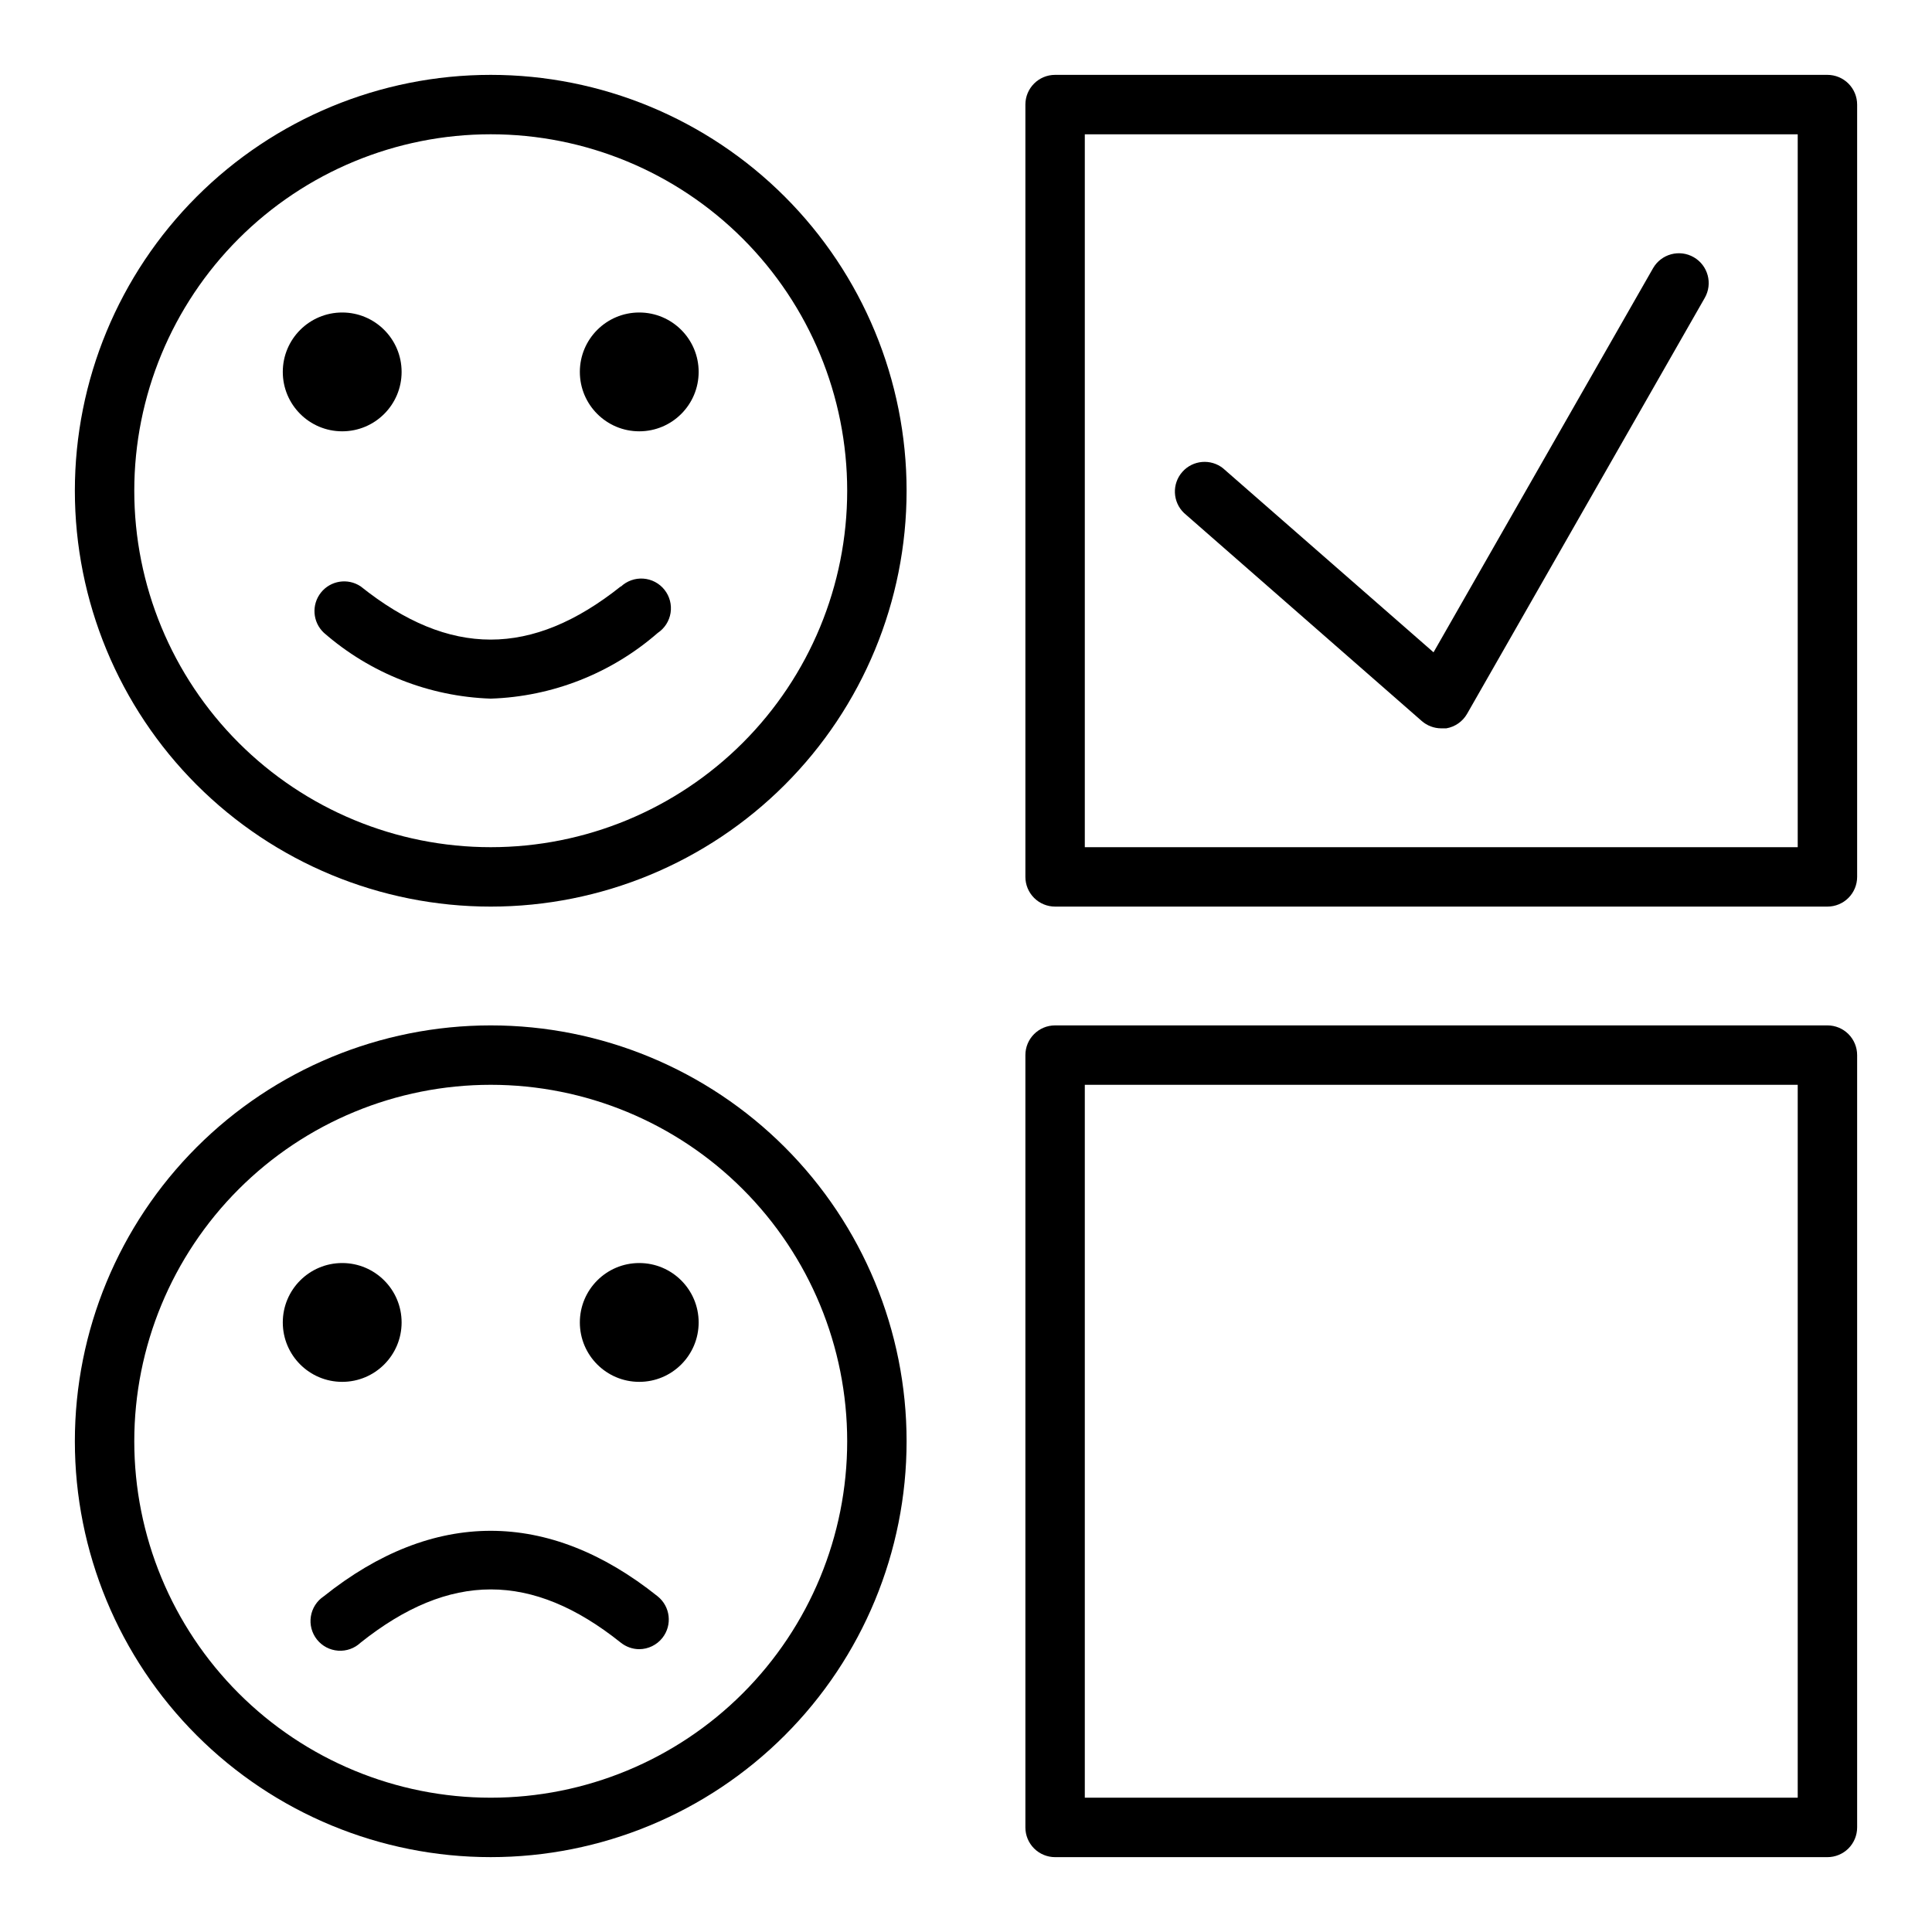 <?xml version="1.0" encoding="UTF-8"?>
<!-- Uploaded to: SVG Find, www.svgrepo.com, Generator: SVG Find Mixer Tools -->
<svg fill="#000000" width="800px" height="800px" version="1.1" viewBox="144 144 512 512" xmlns="http://www.w3.org/2000/svg">
 <g>
  <path d="m274.05 163.84c-29.23 0-57.262 11.613-77.93 32.281-20.668 20.668-32.281 48.699-32.281 77.93 0 29.227 11.613 57.262 32.281 77.93 20.668 20.668 48.699 32.277 77.93 32.277 29.227 0 57.262-11.609 77.93-32.277 20.668-20.668 32.277-48.703 32.277-77.93 0-29.23-11.609-57.262-32.277-77.93-20.668-20.668-48.703-32.281-77.93-32.281zm0 204.67v0.004c-25.055 0-49.082-9.953-66.797-27.668s-27.668-41.742-27.668-66.797 9.953-49.082 27.668-66.797 41.742-27.668 66.797-27.668 49.082 9.953 66.797 27.668 27.668 41.742 27.668 66.797-9.953 49.082-27.668 66.797-41.742 27.668-66.797 27.668z"/>
  <path d="m274.05 415.74c-29.23 0-57.262 11.613-77.93 32.281-20.668 20.668-32.281 48.699-32.281 77.926 0 29.23 11.613 57.262 32.281 77.93 20.668 20.668 48.699 32.281 77.93 32.281 29.227 0 57.262-11.613 77.93-32.281 20.668-20.668 32.277-48.699 32.277-77.93 0-29.227-11.609-57.258-32.277-77.926-20.668-20.668-48.703-32.281-77.93-32.281zm0 204.67c-25.055 0-49.082-9.953-66.797-27.668s-27.668-41.742-27.668-66.797c0-25.051 9.953-49.078 27.668-66.793 17.715-17.719 41.742-27.668 66.797-27.668s49.082 9.949 66.797 27.668c17.715 17.715 27.668 41.742 27.668 66.793 0 25.055-9.953 49.082-27.668 66.797s-41.742 27.668-66.797 27.668z"/>
  <path d="m628.29 163.84h-204.68c-4.348 0-7.871 3.527-7.871 7.875v204.67c0 2.086 0.828 4.09 2.305 5.566 1.477 1.477 3.481 2.305 5.566 2.305h204.68c2.086 0 4.09-0.828 5.566-2.305 1.473-1.477 2.305-3.481 2.305-5.566v-204.67c0-2.09-0.832-4.09-2.305-5.566-1.477-1.477-3.481-2.309-5.566-2.309zm-7.875 204.68h-188.93v-188.93h188.93z"/>
  <path d="m628.29 415.74h-204.68c-4.348 0-7.871 3.523-7.871 7.871v204.68c0 2.086 0.828 4.09 2.305 5.566 1.477 1.473 3.481 2.305 5.566 2.305h204.68c2.086 0 4.09-0.832 5.566-2.305 1.473-1.477 2.305-3.481 2.305-5.566v-204.68c0-2.086-0.832-4.09-2.305-5.566-1.477-1.477-3.481-2.305-5.566-2.305zm-7.875 204.67h-188.93v-188.93h188.93z"/>
  <path d="m520.75 335.05c1.438 1.266 3.285 1.965 5.195 1.969h1.34c2.32-0.398 4.344-1.812 5.512-3.859l62.977-110.21c2.172-3.781 0.867-8.609-2.914-10.785-3.781-2.172-8.609-0.871-10.785 2.914l-58.176 101.79-55.734-48.727 0.004-0.004c-3.285-2.641-8.066-2.231-10.848 0.934-2.785 3.16-2.586 7.957 0.453 10.875z"/>
  <path d="m329.15 494.46c0 8.695-7.047 15.746-15.742 15.746s-15.742-7.051-15.742-15.746c0-8.691 7.047-15.742 15.742-15.742s15.742 7.051 15.742 15.742"/>
  <path d="m250.43 494.46c0 8.695-7.047 15.746-15.742 15.746s-15.746-7.051-15.746-15.746c0-8.691 7.051-15.742 15.746-15.742s15.742 7.051 15.742 15.742"/>
  <path d="m229.8 567.04c-1.836 1.219-3.074 3.152-3.418 5.332-0.344 2.176 0.242 4.398 1.613 6.121 1.371 1.727 3.402 2.797 5.602 2.953 2.199 0.16 4.363-0.613 5.965-2.125 23.617-18.812 45.422-18.812 68.957 0h0.004c1.383 1.109 3.102 1.719 4.879 1.73 2.394-0.012 4.656-1.113 6.141-2.992 2.68-3.394 2.117-8.316-1.262-11.02-28.969-23.145-59.512-23.145-88.48 0z"/>
  <path d="m329.15 242.56c0 8.695-7.047 15.742-15.742 15.742s-15.742-7.047-15.742-15.742c0-8.695 7.047-15.746 15.742-15.746s15.742 7.051 15.742 15.746"/>
  <path d="m250.43 242.56c0 8.695-7.047 15.742-15.742 15.742s-15.746-7.047-15.746-15.742c0-8.695 7.051-15.746 15.746-15.746s15.742 7.051 15.742 15.746"/>
  <path d="m308.53 299.39c-23.617 18.812-45.422 18.812-68.957 0h-0.004c-3.406-2.266-7.977-1.543-10.52 1.656-2.543 3.203-2.215 7.816 0.758 10.625 12.293 10.75 27.922 16.922 44.242 17.473 16.309-0.527 31.938-6.676 44.238-17.395 1.836-1.223 3.078-3.156 3.422-5.332 0.34-2.176-0.242-4.398-1.617-6.121-1.371-1.727-3.402-2.797-5.602-2.957-2.195-0.156-4.359 0.617-5.961 2.129z"/>
 </g>
</svg>